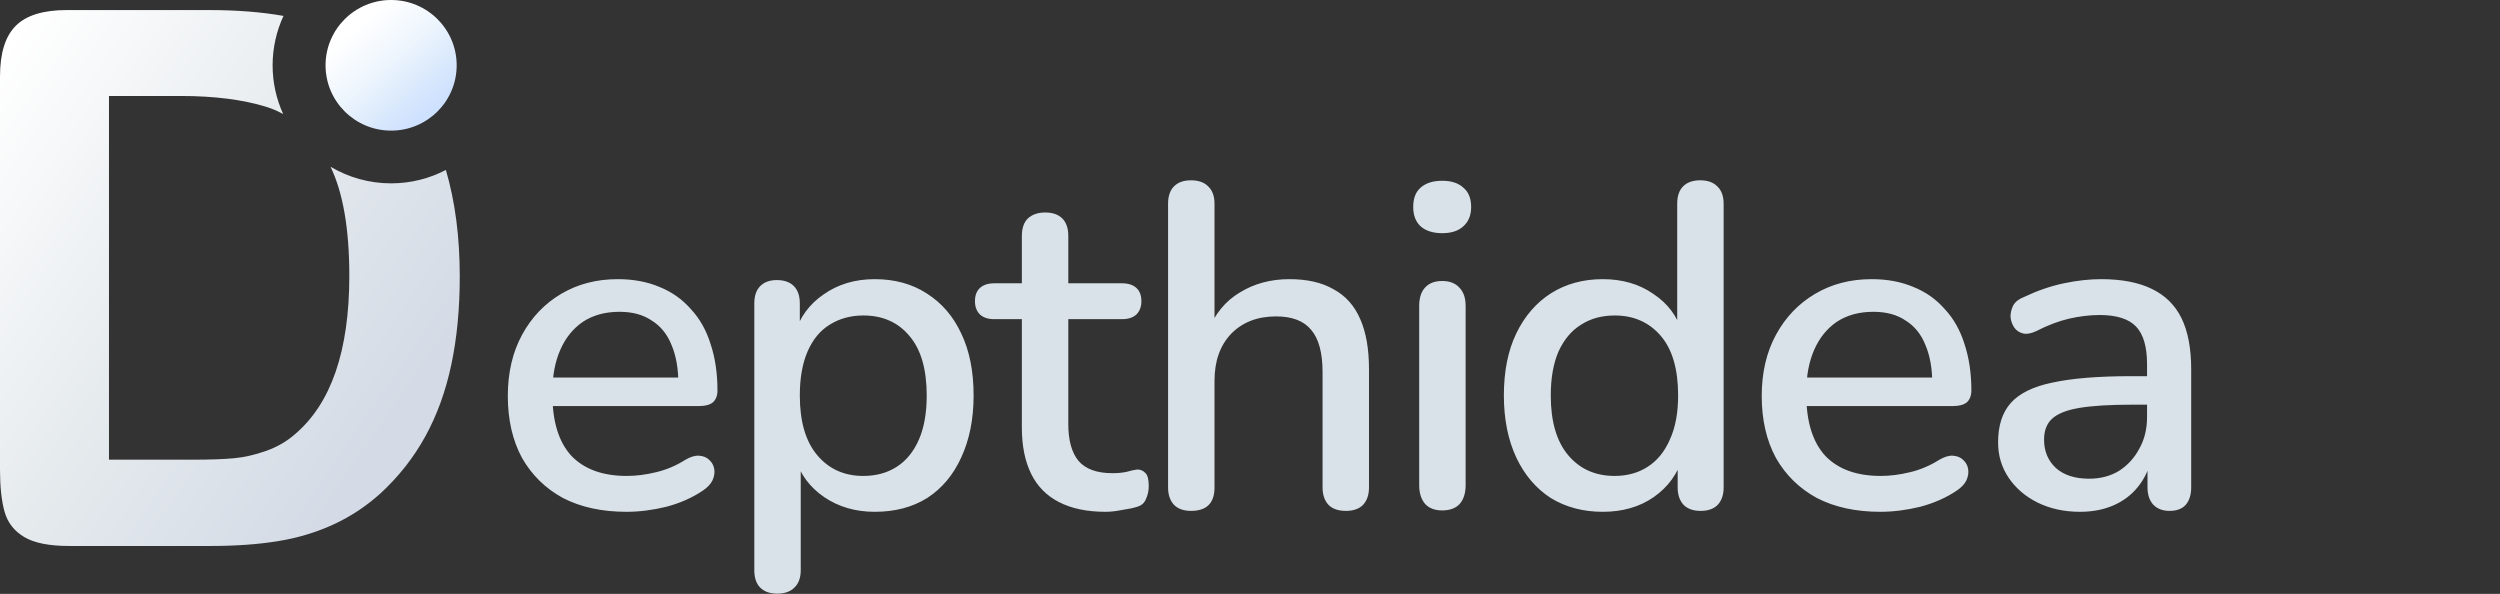 <svg width="261" height="62" viewBox="0 0 261 62" fill="none" xmlns="http://www.w3.org/2000/svg">
<rect x="0" y="0" width="261" height="62" fill="#333333" stroke="none"/>
<path d="M65.4 53.432C62.84 53.432 60.632 52.952 58.776 51.992C56.952 51 55.528 49.608 54.504 47.816C53.512 45.992 53.016 43.832 53.016 41.336C53.016 38.904 53.512 36.776 54.504 34.952C55.496 33.128 56.856 31.704 58.584 30.68C60.312 29.656 62.28 29.144 64.488 29.144C66.12 29.144 67.576 29.416 68.856 29.96C70.136 30.472 71.224 31.24 72.12 32.264C73.048 33.256 73.736 34.472 74.184 35.912C74.664 37.352 74.904 38.968 74.904 40.76C74.904 41.304 74.744 41.72 74.424 42.008C74.104 42.264 73.624 42.392 72.984 42.392H56.856V39.416H71.64L70.824 40.088C70.824 38.488 70.584 37.128 70.104 36.008C69.656 34.888 68.968 34.04 68.04 33.464C67.144 32.856 66.024 32.552 64.68 32.552C63.176 32.552 61.896 32.904 60.84 33.608C59.816 34.312 59.032 35.288 58.488 36.536C57.944 37.784 57.672 39.24 57.672 40.904V41.192C57.672 44.008 58.328 46.136 59.64 47.576C60.984 48.984 62.92 49.688 65.448 49.688C66.408 49.688 67.416 49.56 68.472 49.304C69.56 49.048 70.584 48.616 71.544 48.008C72.088 47.688 72.568 47.544 72.984 47.576C73.432 47.608 73.784 47.752 74.04 48.008C74.328 48.264 74.504 48.584 74.568 48.968C74.632 49.352 74.568 49.752 74.376 50.168C74.184 50.552 73.848 50.904 73.368 51.224C72.28 51.96 71.016 52.52 69.576 52.904C68.136 53.256 66.744 53.432 65.4 53.432ZM81.149 61.976C80.381 61.976 79.789 61.768 79.373 61.352C78.957 60.936 78.749 60.328 78.749 59.528V31.688C78.749 30.888 78.957 30.28 79.373 29.864C79.789 29.448 80.365 29.24 81.101 29.24C81.869 29.24 82.461 29.448 82.877 29.864C83.293 30.28 83.501 30.888 83.501 31.688V35.864L82.973 34.856C83.485 33.128 84.493 31.752 85.997 30.728C87.501 29.672 89.277 29.144 91.325 29.144C93.405 29.144 95.213 29.64 96.749 30.632C98.317 31.624 99.517 33.016 100.349 34.808C101.213 36.6 101.645 38.76 101.645 41.288C101.645 43.752 101.213 45.912 100.349 47.768C99.517 49.592 98.333 51 96.797 51.992C95.261 52.952 93.437 53.432 91.325 53.432C89.309 53.432 87.549 52.92 86.045 51.896C84.541 50.872 83.533 49.512 83.021 47.816H83.597V59.528C83.597 60.328 83.373 60.936 82.925 61.352C82.509 61.768 81.917 61.976 81.149 61.976ZM90.125 49.688C91.469 49.688 92.637 49.368 93.629 48.728C94.621 48.088 95.389 47.144 95.933 45.896C96.477 44.648 96.749 43.112 96.749 41.288C96.749 38.536 96.141 36.456 94.925 35.048C93.741 33.64 92.141 32.936 90.125 32.936C88.813 32.936 87.645 33.256 86.621 33.896C85.629 34.504 84.861 35.432 84.317 36.68C83.773 37.928 83.501 39.464 83.501 41.288C83.501 44.008 84.109 46.088 85.325 47.528C86.541 48.968 88.141 49.688 90.125 49.688ZM115.418 53.432C113.498 53.432 111.882 53.096 110.57 52.424C109.258 51.752 108.282 50.76 107.642 49.448C107.002 48.136 106.682 46.536 106.682 44.648V33.32H103.802C103.162 33.32 102.666 33.16 102.314 32.84C101.962 32.488 101.786 32.024 101.786 31.448C101.786 30.84 101.962 30.376 102.314 30.056C102.666 29.736 103.162 29.576 103.802 29.576H106.682V24.632C106.682 23.832 106.89 23.224 107.306 22.808C107.754 22.392 108.362 22.184 109.13 22.184C109.898 22.184 110.49 22.392 110.906 22.808C111.322 23.224 111.53 23.832 111.53 24.632V29.576H117.146C117.786 29.576 118.282 29.736 118.634 30.056C118.986 30.376 119.162 30.84 119.162 31.448C119.162 32.024 118.986 32.488 118.634 32.84C118.282 33.16 117.786 33.32 117.146 33.32H111.53V44.264C111.53 45.96 111.882 47.24 112.586 48.104C113.322 48.968 114.506 49.4 116.138 49.4C116.714 49.4 117.21 49.352 117.626 49.256C118.074 49.128 118.442 49.048 118.73 49.016C119.082 49.016 119.37 49.144 119.594 49.4C119.818 49.624 119.93 50.072 119.93 50.744C119.93 51.224 119.834 51.672 119.642 52.088C119.482 52.504 119.178 52.776 118.73 52.904C118.346 53.032 117.818 53.144 117.146 53.24C116.506 53.368 115.93 53.432 115.418 53.432ZM124.347 53.336C123.579 53.336 122.987 53.128 122.571 52.712C122.155 52.264 121.947 51.656 121.947 50.888V21.272C121.947 20.472 122.155 19.864 122.571 19.448C122.987 19.032 123.579 18.824 124.347 18.824C125.115 18.824 125.707 19.032 126.123 19.448C126.571 19.864 126.795 20.472 126.795 21.272V34.568H126.123C126.827 32.776 127.931 31.432 129.435 30.536C130.939 29.608 132.667 29.144 134.619 29.144C136.475 29.144 138.011 29.496 139.227 30.2C140.475 30.872 141.403 31.912 142.011 33.32C142.619 34.696 142.923 36.44 142.923 38.552V50.888C142.923 51.656 142.715 52.264 142.299 52.712C141.883 53.128 141.291 53.336 140.523 53.336C139.723 53.336 139.115 53.128 138.699 52.712C138.283 52.264 138.075 51.656 138.075 50.888V38.84C138.075 36.824 137.675 35.352 136.875 34.424C136.107 33.496 134.891 33.032 133.227 33.032C131.275 33.032 129.707 33.64 128.523 34.856C127.371 36.072 126.795 37.704 126.795 39.752V50.888C126.795 52.52 125.979 53.336 124.347 53.336ZM150.564 53.288C149.796 53.288 149.204 53.064 148.788 52.616C148.372 52.136 148.164 51.48 148.164 50.648V31.928C148.164 31.096 148.372 30.456 148.788 30.008C149.204 29.56 149.796 29.336 150.564 29.336C151.332 29.336 151.924 29.56 152.34 30.008C152.788 30.456 153.012 31.096 153.012 31.928V50.648C153.012 51.48 152.804 52.136 152.388 52.616C151.972 53.064 151.364 53.288 150.564 53.288ZM150.564 24.344C149.604 24.344 148.852 24.104 148.308 23.624C147.796 23.144 147.54 22.472 147.54 21.608C147.54 20.712 147.796 20.04 148.308 19.592C148.852 19.112 149.604 18.872 150.564 18.872C151.524 18.872 152.26 19.112 152.772 19.592C153.316 20.04 153.588 20.712 153.588 21.608C153.588 22.472 153.316 23.144 152.772 23.624C152.26 24.104 151.524 24.344 150.564 24.344ZM167.324 53.432C165.276 53.432 163.468 52.952 161.9 51.992C160.364 51 159.164 49.592 158.3 47.768C157.436 45.912 157.004 43.752 157.004 41.288C157.004 38.76 157.436 36.6 158.3 34.808C159.164 33.016 160.364 31.624 161.9 30.632C163.468 29.64 165.276 29.144 167.324 29.144C169.372 29.144 171.132 29.656 172.604 30.68C174.108 31.672 175.116 33.016 175.628 34.712H175.1V21.272C175.1 20.472 175.308 19.864 175.724 19.448C176.14 19.032 176.732 18.824 177.5 18.824C178.268 18.824 178.86 19.032 179.276 19.448C179.724 19.864 179.948 20.472 179.948 21.272V50.888C179.948 51.656 179.74 52.264 179.324 52.712C178.908 53.128 178.316 53.336 177.548 53.336C176.78 53.336 176.188 53.128 175.772 52.712C175.356 52.264 175.148 51.656 175.148 50.888V46.664L175.676 47.72C175.164 49.448 174.156 50.84 172.652 51.896C171.18 52.92 169.404 53.432 167.324 53.432ZM168.572 49.688C169.884 49.688 171.036 49.368 172.028 48.728C173.02 48.088 173.788 47.144 174.332 45.896C174.908 44.648 175.196 43.112 175.196 41.288C175.196 38.536 174.588 36.456 173.372 35.048C172.156 33.64 170.556 32.936 168.572 32.936C167.228 32.936 166.06 33.256 165.068 33.896C164.076 34.504 163.292 35.432 162.716 36.68C162.172 37.928 161.9 39.464 161.9 41.288C161.9 44.008 162.508 46.088 163.724 47.528C164.94 48.968 166.556 49.688 168.572 49.688ZM196.307 53.432C193.747 53.432 191.539 52.952 189.683 51.992C187.859 51 186.435 49.608 185.411 47.816C184.419 45.992 183.923 43.832 183.923 41.336C183.923 38.904 184.419 36.776 185.411 34.952C186.403 33.128 187.763 31.704 189.491 30.68C191.219 29.656 193.187 29.144 195.395 29.144C197.027 29.144 198.483 29.416 199.763 29.96C201.043 30.472 202.131 31.24 203.027 32.264C203.955 33.256 204.643 34.472 205.091 35.912C205.571 37.352 205.811 38.968 205.811 40.76C205.811 41.304 205.651 41.72 205.331 42.008C205.011 42.264 204.531 42.392 203.891 42.392H187.763V39.416H202.547L201.731 40.088C201.731 38.488 201.491 37.128 201.011 36.008C200.563 34.888 199.875 34.04 198.947 33.464C198.051 32.856 196.931 32.552 195.587 32.552C194.083 32.552 192.803 32.904 191.747 33.608C190.723 34.312 189.939 35.288 189.395 36.536C188.851 37.784 188.579 39.24 188.579 40.904V41.192C188.579 44.008 189.235 46.136 190.547 47.576C191.891 48.984 193.827 49.688 196.355 49.688C197.315 49.688 198.323 49.56 199.379 49.304C200.467 49.048 201.491 48.616 202.451 48.008C202.995 47.688 203.475 47.544 203.891 47.576C204.339 47.608 204.691 47.752 204.947 48.008C205.235 48.264 205.411 48.584 205.475 48.968C205.539 49.352 205.475 49.752 205.283 50.168C205.091 50.552 204.755 50.904 204.275 51.224C203.187 51.96 201.923 52.52 200.483 52.904C199.043 53.256 197.651 53.432 196.307 53.432ZM217.144 53.432C215.512 53.432 214.04 53.112 212.728 52.472C211.448 51.832 210.44 50.968 209.704 49.88C208.968 48.792 208.6 47.56 208.6 46.184C208.6 44.456 209.032 43.096 209.896 42.104C210.792 41.08 212.248 40.36 214.264 39.944C216.312 39.496 219.064 39.272 222.52 39.272H224.776V42.248H222.568C220.264 42.248 218.44 42.36 217.096 42.584C215.752 42.808 214.792 43.192 214.216 43.736C213.672 44.248 213.4 44.968 213.4 45.896C213.4 47.112 213.816 48.104 214.648 48.872C215.48 49.608 216.632 49.976 218.104 49.976C219.288 49.976 220.328 49.704 221.224 49.16C222.12 48.584 222.824 47.816 223.336 46.856C223.88 45.896 224.152 44.792 224.152 43.544V38.024C224.152 36.2 223.768 34.888 223 34.088C222.232 33.288 220.968 32.888 219.208 32.888C218.184 32.888 217.112 33.016 215.992 33.272C214.904 33.528 213.768 33.96 212.584 34.568C212.04 34.824 211.576 34.904 211.192 34.808C210.808 34.712 210.504 34.504 210.28 34.184C210.056 33.832 209.928 33.464 209.896 33.08C209.896 32.664 209.992 32.264 210.184 31.88C210.408 31.496 210.776 31.208 211.288 31.016C212.696 30.344 214.088 29.864 215.464 29.576C216.84 29.288 218.136 29.144 219.352 29.144C221.496 29.144 223.256 29.48 224.632 30.152C226.04 30.824 227.08 31.848 227.752 33.224C228.424 34.6 228.76 36.376 228.76 38.552V50.888C228.76 51.656 228.568 52.264 228.184 52.712C227.8 53.128 227.24 53.336 226.504 53.336C225.8 53.336 225.24 53.128 224.824 52.712C224.408 52.264 224.2 51.656 224.2 50.888V47.768H224.632C224.376 48.952 223.896 49.976 223.192 50.84C222.52 51.672 221.672 52.312 220.648 52.76C219.624 53.208 218.456 53.432 217.144 53.432Z" fill="#D9E2E8"/>
<g clip-path="url(#clip0_114_1852)">
<path d="M40.832 19.142C38.523 19.142 36.36 18.508 34.508 17.407C35.815 20.12 36.469 23.916 36.469 28.796C36.469 36.632 34.566 42.153 30.761 45.359C29.918 46.097 28.922 46.67 27.773 47.077C26.624 47.484 25.513 47.738 24.44 47.84C23.367 47.942 21.886 47.992 19.996 47.992H11.377V10.02H18.886C22.359 10.02 25.321 10.395 27.773 11.145C28.396 11.336 28.994 11.592 29.567 11.912C28.857 10.358 28.46 8.633 28.46 6.817C28.46 5.001 28.868 3.231 29.596 1.661C27.31 1.255 24.71 1.051 21.798 1.051H6.972C4.52 1.051 2.745 1.598 1.647 2.692C0.549 3.786 0 5.554 0 7.997V49.023C0 50.83 0.159 52.299 0.479 53.431C0.798 54.563 1.481 55.441 2.528 56.064C3.575 56.688 5.133 56.999 7.202 56.999H22.027C24.606 56.999 26.924 56.834 28.98 56.503C31.035 56.173 32.957 55.6 34.745 54.786C36.532 53.972 38.179 52.891 39.686 51.542C41.602 49.786 43.172 47.796 44.398 45.569C45.624 43.343 46.53 40.843 47.118 38.069C47.705 35.297 47.999 32.23 47.999 28.872C47.999 24.733 47.515 21.024 46.548 17.744C44.837 18.637 42.892 19.142 40.831 19.142L40.832 19.142Z" fill="url(#paint0_linear_114_1852)"/>
<path d="M40.833 13.637C44.612 13.637 47.677 10.584 47.677 6.818C47.677 3.053 44.612 0 40.833 0C37.053 0 33.988 3.053 33.988 6.818C33.988 10.584 37.053 13.637 40.833 13.637Z" fill="url(#paint1_linear_114_1852)"/>
</g>
<defs>
<linearGradient id="paint0_linear_114_1852" x1="-6.05" y1="13.707" x2="39.928" y2="45.473" gradientUnits="userSpaceOnUse">
<stop offset="0.009" stop-color="white"/>
<stop offset="0.52" stop-color="#E6EBEE"/>
<stop offset="1" stop-color="#D4DBE6"/>
</linearGradient>
<linearGradient id="paint1_linear_114_1852" x1="34.758" y1="-0.183" x2="49.72" y2="17.193" gradientUnits="userSpaceOnUse">
<stop offset="0.1" stop-color="white"/>
<stop offset="0.17" stop-color="white"/>
<stop offset="0.39" stop-color="#EDF5FD"/>
<stop offset="0.55" stop-color="#DAE9FC"/>
<stop offset="0.674" stop-color="#CEE1FF"/>
</linearGradient>
<clipPath id="clip0_114_1852">
<rect width="48" height="57" fill="white"/>
</clipPath>
</defs>
</svg>
